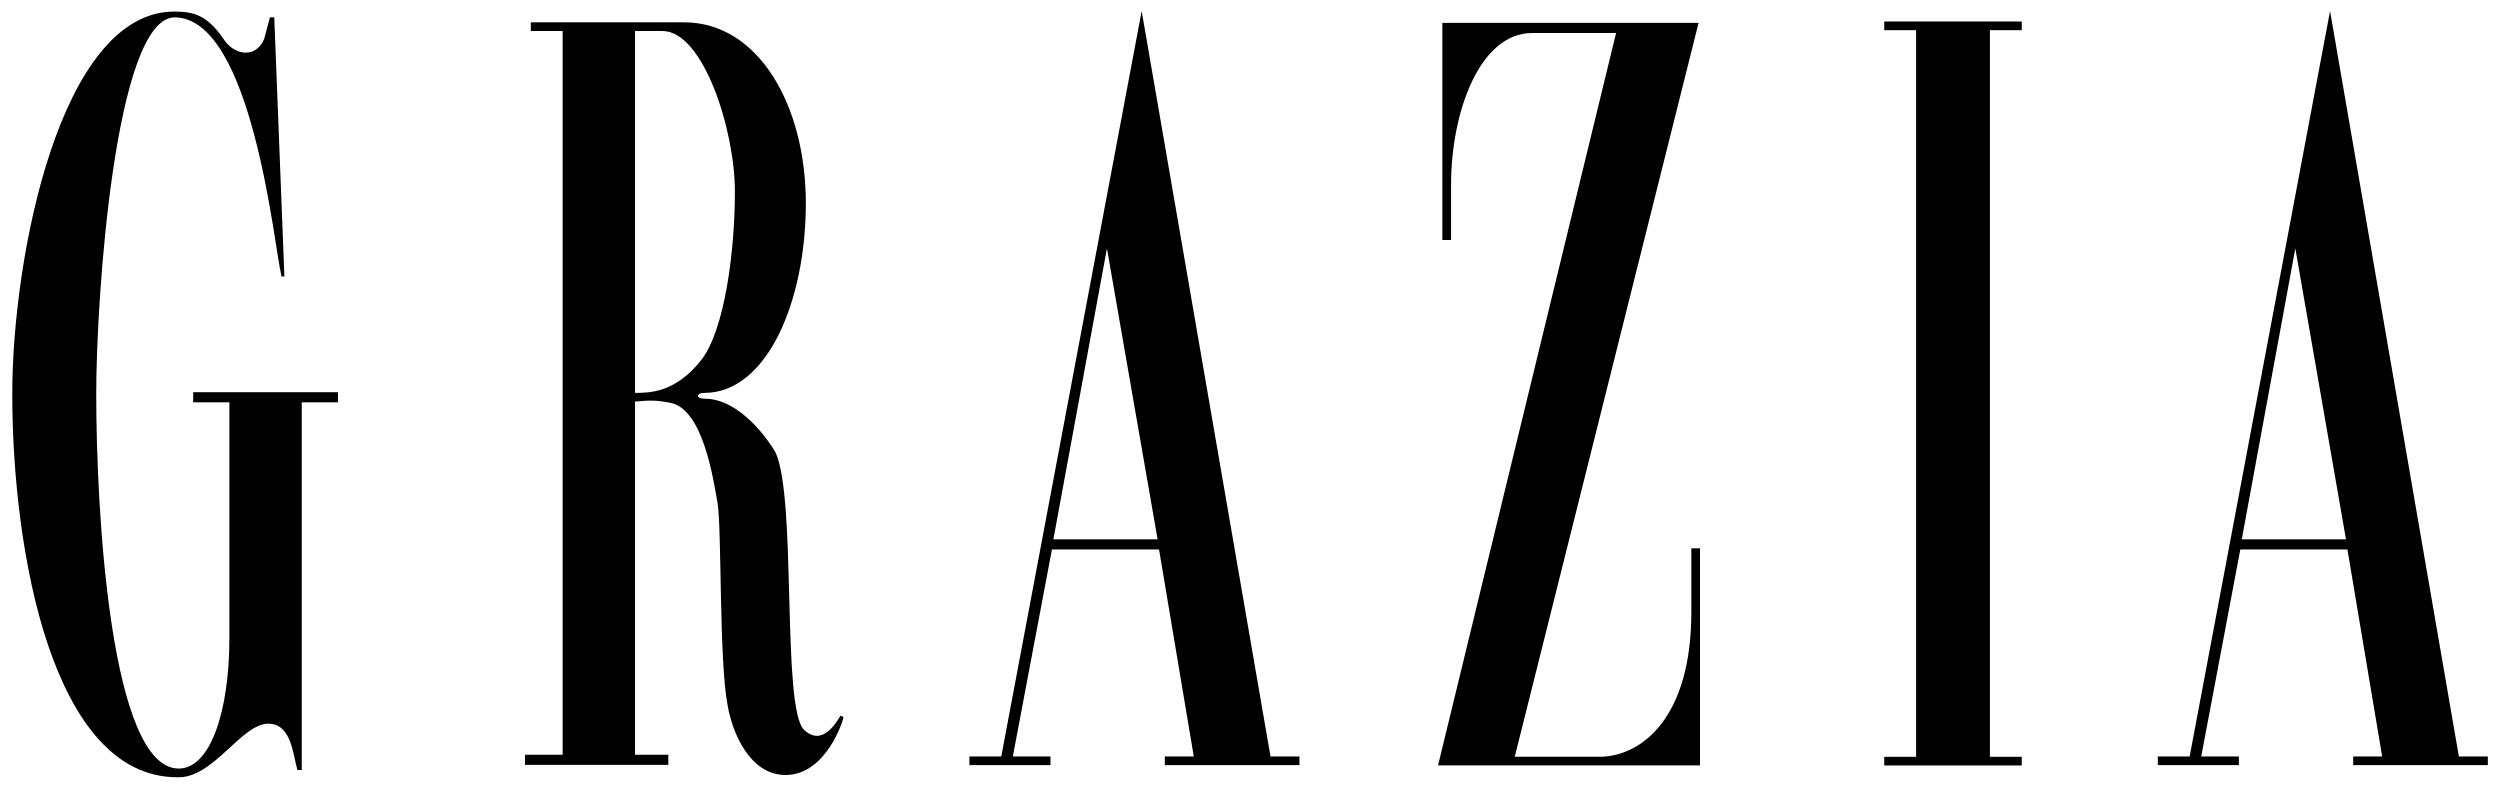 <svg xmlns="http://www.w3.org/2000/svg" viewBox="0 0 215.9 68.2">
  <defs>
    <clipPath id="a" clipPathUnits="userSpaceOnUse">
      <path d="M399.2 300.4h171.1v53h-171v-53z"/>
    </clipPath>
  </defs>
  <g clip-path="url(#a)" transform="translate(-175.891,-486.568) matrix(1.25,0,0,-1.25,-322.124,929.226)">
    <path d="M0 0h.3L1-17.9H.8C.3-15.9-1.2 0-6.6 0-10.7-.1-12-19.4-12-26c0-8.3 1-25.9 5.7-25.9 2.2 0 3.5 4 3.5 9v16.3h-2.5v.7h10v-.7H2.2V-52h-.3c-.3 1-.4 3.2-2 3.2-1.9 0-3.8-3.8-6.3-3.7C-15-52.5-17.8-37-17.8-26-17.8-16.6-14.5.4-6.6.4c1.4 0 2.3-.3 3.4-1.9.7-1.1 2.2-1.4 2.8 0L0 0" style="fill:#000;fill-opacity:1;fill-rule:nonzero;stroke:none" transform="translate(417.06,352.928)"/>
    <path d="M0 0v50.2h-2.2v.6h9.5v-.6H5.1V0h2.2v-.6h-9.5V0H0v50.2" style="fill:#000;fill-opacity:1;fill-rule:nonzero;stroke:none" transform="translate(530.791,301.841)"/>
    <path d="M0 0h6c2.8.1 6.2 2.7 6.2 10v4.4h.6v-15H-5.3L7 50H1.2c-3.6 0-5.6-5.4-5.6-10.5v-3.8H-5v15h17.7L0 0z" style="fill:#000;fill-opacity:1;fill-rule:nonzero;stroke:none" transform="translate(503.063,301.845)"/>
    <path d="M0 0v-25c1 0 2.8 0 4.6 2.3 1.6 2.1 2.3 7.5 2.3 11.6C6.9-6.8 4.7 0 1.9 0H0zm-7.3.6H3.4c5.1 0 8.4-5.7 8.4-12.5S9.1-25 4.8-25c-.6 0-.6-.4 0-.4 2.5 0 4.5-3 4.9-3.7 1.5-3.2.4-17.8 2-19.2 1.3-1.2 2.3.7 2.5 1l.2-.1c0-.2-1.2-4-4-4-2.5 0-3.7 3-4 4.8-.6 3-.4 12.2-.7 14-.3 1.7-1 6.4-3.2 6.9-1 .2-1.4.2-2.5.1V-50h2.3v-.7h-9.9v.7H-5V0h-2.2v.6z" style="fill:#000;fill-opacity:1;fill-rule:nonzero;stroke:none" transform="translate(442.285,351.983)"/>
    <path d="M0 0h7.2L3.7 20.1 0 0zm-3.6-15 9.7 51.5L15-15h2v-.6H7.7v.6h2L7.3-.7H-.1L-2.8-15h2.6v-.6h-5.6v.6h2.2z" style="fill:#000;fill-opacity:1;fill-rule:nonzero;stroke:none" transform="translate(471.188,316.865)"/>
    <path d="M0 0h7.2L3.7 20.1 0 0zm-3.6-15 9.7 51.5L15-15h2v-.6H7.7v.6h2L7.3-.7H-.1L-2.8-15h2.6v-.6h-5.6v.6h2.2z" style="fill:#000;fill-opacity:1;fill-rule:nonzero;stroke:none" transform="translate(553.291,316.865)"/>
  </g>
</svg>
